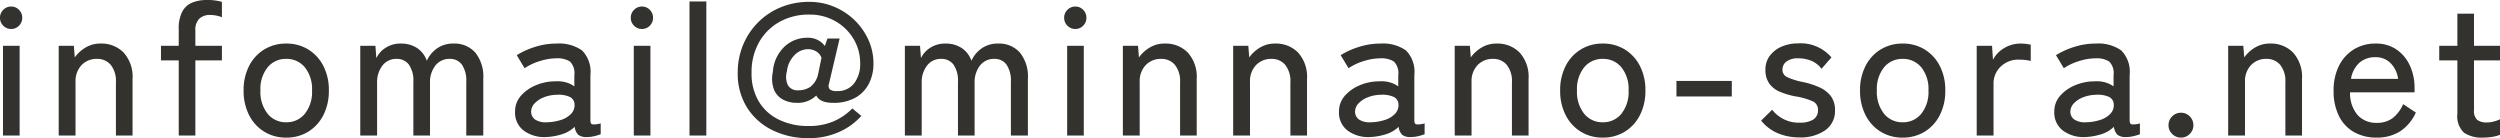 <svg xmlns="http://www.w3.org/2000/svg" width="267.44" height="14.78" viewBox="0 0 267.44 14.78">
  <path id="パス_3357" data-name="パス 3357" d="M1.66,0V-9.6H3.44V0Zm.88-11.4a1.157,1.157,0,0,1-.85-.35,1.157,1.157,0,0,1-.35-.85,1.157,1.157,0,0,1,.35-.85,1.157,1.157,0,0,1,.85-.35,1.134,1.134,0,0,1,.83.35,1.157,1.157,0,0,1,.35.85,1.157,1.157,0,0,1-.35.85A1.134,1.134,0,0,1,2.54-11.4ZM7.62,0V-9.6H9.24l.1,1.24A3.789,3.789,0,0,1,10.47-9.4a3.03,3.03,0,0,1,1.63-.44,3.3,3.3,0,0,1,2.47.97,3.854,3.854,0,0,1,.95,2.81V0H13.74V-5.68a2.771,2.771,0,0,0-.56-1.89,1.861,1.861,0,0,0-1.46-.63,2.192,2.192,0,0,0-1.66.67,2.484,2.484,0,0,0-.64,1.79V0ZM20.46,0V-8.04h-1.9V-9.6h1.9v-1.8a3.83,3.83,0,0,1,.38-1.86,2.116,2.116,0,0,1,1.06-.96,4.127,4.127,0,0,1,1.58-.28,5.57,5.57,0,0,1,1.6.2v1.64a3.907,3.907,0,0,0-.59-.17,3.22,3.22,0,0,0-.67-.07,1.646,1.646,0,0,0-1.15.39,1.671,1.671,0,0,0-.43,1.29V-9.6h2.84v1.56H22.24V0Zm11.5.22a4.413,4.413,0,0,1-2.35-.63,4.386,4.386,0,0,1-1.62-1.77,5.664,5.664,0,0,1-.59-2.64,5.6,5.6,0,0,1,.59-2.63,4.4,4.4,0,0,1,1.62-1.76,4.413,4.413,0,0,1,2.35-.63,4.413,4.413,0,0,1,2.35.63,4.4,4.4,0,0,1,1.62,1.76,5.6,5.6,0,0,1,.59,2.63,5.664,5.664,0,0,1-.59,2.64A4.386,4.386,0,0,1,34.31-.41,4.413,4.413,0,0,1,31.96.22Zm0-1.64a2.486,2.486,0,0,0,1.99-.91,3.734,3.734,0,0,0,.77-2.49,3.693,3.693,0,0,0-.77-2.48,2.5,2.5,0,0,0-1.99-.9,2.5,2.5,0,0,0-1.99.9,3.693,3.693,0,0,0-.77,2.48,3.734,3.734,0,0,0,.77,2.49A2.486,2.486,0,0,0,31.96-1.42ZM39.88,0V-9.6H41.5l.1,1.32A2.664,2.664,0,0,1,42.61-9.4a2.893,2.893,0,0,1,1.59-.44,3.1,3.1,0,0,1,1.76.48A2.683,2.683,0,0,1,47-8a3.219,3.219,0,0,1,1.09-1.32,2.971,2.971,0,0,1,1.77-.52,2.959,2.959,0,0,1,2.32.96,4.068,4.068,0,0,1,.86,2.8V0H51.22V-5.72a3.052,3.052,0,0,0-.47-1.87,1.539,1.539,0,0,0-1.29-.61,1.871,1.871,0,0,0-1.55.72,2.874,2.874,0,0,0-.57,1.84V0H45.56V-5.72a3,3,0,0,0-.48-1.87,1.567,1.567,0,0,0-1.3-.61,1.834,1.834,0,0,0-1.54.73,2.886,2.886,0,0,0-.56,1.81V0ZM59.8.16a3.737,3.737,0,0,1-2.41-.67,2.4,2.4,0,0,1-.95-2.05,2.5,2.5,0,0,1,.63-1.7,4.292,4.292,0,0,1,1.62-1.13,5.308,5.308,0,0,1,2.05-.41,3.321,3.321,0,0,1,1.14.11,2.819,2.819,0,0,1,.9.43v-1.2a1.741,1.741,0,0,0-.47-1.46,2.488,2.488,0,0,0-1.45-.34,5.955,5.955,0,0,0-1.79.3,5.919,5.919,0,0,0-1.61.76l-.84-1.4a8.385,8.385,0,0,1,1.95-.88,7.5,7.5,0,0,1,2.29-.36,4.3,4.3,0,0,1,2.74.73,3.261,3.261,0,0,1,.9,2.65v4.82q0,.38.2.44a2.325,2.325,0,0,0,.9-.1V-.14a5.807,5.807,0,0,1-.66.2,3.368,3.368,0,0,1-.82.1,1.409,1.409,0,0,1-.92-.24,1.4,1.4,0,0,1-.38-.86,3.292,3.292,0,0,1-1.36.8A6.493,6.493,0,0,1,59.8.16Zm.02-1.58a5.214,5.214,0,0,0,1.53-.25,2.559,2.559,0,0,0,1.09-.66,1.321,1.321,0,0,0,.36-1.03.9.9,0,0,0-.57-.8,2.932,2.932,0,0,0-1.35-.2,3.89,3.89,0,0,0-1.36.27,2.7,2.7,0,0,0-.99.65,1.292,1.292,0,0,0-.37.9,1,1,0,0,0,.46.85A2.057,2.057,0,0,0,59.82-1.42ZM69.14,0V-9.6h1.78V0Zm.88-11.4a1.157,1.157,0,0,1-.85-.35,1.157,1.157,0,0,1-.35-.85,1.157,1.157,0,0,1,.35-.85,1.157,1.157,0,0,1,.85-.35,1.134,1.134,0,0,1,.83.35,1.157,1.157,0,0,1,.35.85,1.157,1.157,0,0,1-.35.85A1.134,1.134,0,0,1,70.02-11.4ZM75.1,0V-14.34h1.8V0ZM87.84.28A8.634,8.634,0,0,1,84-.56a6.646,6.646,0,0,1-2.73-2.41,6.781,6.781,0,0,1-1.01-3.75,7.654,7.654,0,0,1,.57-2.97,7.466,7.466,0,0,1,1.6-2.41,7.326,7.326,0,0,1,2.43-1.62,7.917,7.917,0,0,1,3.06-.58,6.82,6.82,0,0,1,2.62.51,6.965,6.965,0,0,1,2.19,1.42,6.845,6.845,0,0,1,1.5,2.11,6.118,6.118,0,0,1,.55,2.58,4.686,4.686,0,0,1-.46,2.07A3.6,3.6,0,0,1,92.9-4.08a4.7,4.7,0,0,1-2.46.58q-1.38,0-1.78-.78a2.838,2.838,0,0,1-2.1.78,3.04,3.04,0,0,1-1.48-.36,2.11,2.11,0,0,1-.96-1.1,3.374,3.374,0,0,1-.1-1.86A4.052,4.052,0,0,1,85.25-9.5a3.517,3.517,0,0,1,2.45-.96,2.21,2.21,0,0,1,1.88.88l.28-.8h1.3L90.02-5.54a.6.6,0,0,0,.09.6,1.125,1.125,0,0,0,.75.18,2.18,2.18,0,0,0,1.87-.85,3.379,3.379,0,0,0,.63-2.07,5.056,5.056,0,0,0-.72-2.67,5.305,5.305,0,0,0-1.95-1.89,5.5,5.5,0,0,0-2.77-.7,6.407,6.407,0,0,0-3.19.78,5.687,5.687,0,0,0-2.19,2.18,6.456,6.456,0,0,0-.8,3.26,5.814,5.814,0,0,0,.77,3.07A5.08,5.08,0,0,0,84.66-1.7a7.106,7.106,0,0,0,3.18.68,6.647,6.647,0,0,0,2.67-.5A6.285,6.285,0,0,0,92.52-2.9l.96.8A6.975,6.975,0,0,1,91.05-.36,7.864,7.864,0,0,1,87.84.28Zm-1.1-5.12A2.328,2.328,0,0,0,88-5.19a2.319,2.319,0,0,0,.86-1.39l.36-1.74a1.323,1.323,0,0,0-.58-.69,1.734,1.734,0,0,0-.88-.23,2.029,2.029,0,0,0-1.42.63,2.9,2.9,0,0,0-.82,1.75,2.073,2.073,0,0,0,.12,1.5A1.188,1.188,0,0,0,86.74-4.84ZM98.14,0V-9.6h1.62l.1,1.32a2.664,2.664,0,0,1,1.01-1.12,2.893,2.893,0,0,1,1.59-.44,3.1,3.1,0,0,1,1.76.48A2.683,2.683,0,0,1,105.26-8a3.218,3.218,0,0,1,1.09-1.32,2.971,2.971,0,0,1,1.77-.52,2.959,2.959,0,0,1,2.32.96,4.068,4.068,0,0,1,.86,2.8V0h-1.82V-5.72a3.052,3.052,0,0,0-.47-1.87,1.539,1.539,0,0,0-1.29-.61,1.871,1.871,0,0,0-1.55.72,2.874,2.874,0,0,0-.57,1.84V0h-1.78V-5.72a3,3,0,0,0-.48-1.87,1.567,1.567,0,0,0-1.3-.61,1.834,1.834,0,0,0-1.54.73,2.886,2.886,0,0,0-.56,1.81V0ZM115.5,0V-9.6h1.78V0Zm.88-11.4a1.157,1.157,0,0,1-.85-.35,1.157,1.157,0,0,1-.35-.85,1.157,1.157,0,0,1,.35-.85,1.157,1.157,0,0,1,.85-.35,1.134,1.134,0,0,1,.83.35,1.157,1.157,0,0,1,.35.85,1.157,1.157,0,0,1-.35.85A1.134,1.134,0,0,1,116.38-11.4ZM121.46,0V-9.6h1.62l.1,1.24a3.789,3.789,0,0,1,1.13-1.04,3.03,3.03,0,0,1,1.63-.44,3.3,3.3,0,0,1,2.47.97,3.854,3.854,0,0,1,.95,2.81V0h-1.78V-5.68a2.771,2.771,0,0,0-.56-1.89,1.861,1.861,0,0,0-1.46-.63,2.192,2.192,0,0,0-1.66.67,2.484,2.484,0,0,0-.64,1.79V0Zm11.8,0V-9.6h1.62l.1,1.24a3.789,3.789,0,0,1,1.13-1.04,3.03,3.03,0,0,1,1.63-.44,3.3,3.3,0,0,1,2.47.97,3.853,3.853,0,0,1,.95,2.81V0h-1.78V-5.68a2.771,2.771,0,0,0-.56-1.89,1.861,1.861,0,0,0-1.46-.63,2.192,2.192,0,0,0-1.66.67,2.484,2.484,0,0,0-.64,1.79V0Zm14.68.16a3.737,3.737,0,0,1-2.41-.67,2.4,2.4,0,0,1-.95-2.05,2.5,2.5,0,0,1,.63-1.7,4.292,4.292,0,0,1,1.62-1.13,5.308,5.308,0,0,1,2.05-.41,3.321,3.321,0,0,1,1.14.11,2.819,2.819,0,0,1,.9.43v-1.2a1.741,1.741,0,0,0-.47-1.46A2.488,2.488,0,0,0,149-8.26a5.955,5.955,0,0,0-1.79.3,5.919,5.919,0,0,0-1.61.76l-.84-1.4a8.385,8.385,0,0,1,1.95-.88A7.5,7.5,0,0,1,149-9.84a4.3,4.3,0,0,1,2.74.73,3.262,3.262,0,0,1,.9,2.65v4.82q0,.38.2.44a2.325,2.325,0,0,0,.9-.1V-.14a5.808,5.808,0,0,1-.66.2,3.368,3.368,0,0,1-.82.1,1.409,1.409,0,0,1-.92-.24,1.4,1.4,0,0,1-.38-.86,3.292,3.292,0,0,1-1.36.8A6.493,6.493,0,0,1,147.94.16Zm.02-1.58a5.214,5.214,0,0,0,1.53-.25,2.559,2.559,0,0,0,1.09-.66,1.322,1.322,0,0,0,.36-1.03.9.9,0,0,0-.57-.8,2.932,2.932,0,0,0-1.35-.2,3.889,3.889,0,0,0-1.36.27,2.7,2.7,0,0,0-.99.65,1.292,1.292,0,0,0-.37.9,1,1,0,0,0,.46.85A2.057,2.057,0,0,0,147.96-1.42Zm9,1.42V-9.6h1.62l.1,1.24a3.789,3.789,0,0,1,1.13-1.04,3.03,3.03,0,0,1,1.63-.44,3.3,3.3,0,0,1,2.47.97,3.853,3.853,0,0,1,.95,2.81V0h-1.78V-5.68a2.771,2.771,0,0,0-.56-1.89,1.861,1.861,0,0,0-1.46-.63,2.192,2.192,0,0,0-1.66.67,2.484,2.484,0,0,0-.64,1.79V0ZM172.8.22a4.413,4.413,0,0,1-2.35-.63,4.386,4.386,0,0,1-1.62-1.77,5.665,5.665,0,0,1-.59-2.64,5.6,5.6,0,0,1,.59-2.63,4.4,4.4,0,0,1,1.62-1.76,4.413,4.413,0,0,1,2.35-.63,4.413,4.413,0,0,1,2.35.63,4.4,4.4,0,0,1,1.62,1.76,5.6,5.6,0,0,1,.59,2.63,5.665,5.665,0,0,1-.59,2.64,4.386,4.386,0,0,1-1.62,1.77A4.413,4.413,0,0,1,172.8.22Zm0-1.64a2.486,2.486,0,0,0,1.99-.91,3.733,3.733,0,0,0,.77-2.49,3.693,3.693,0,0,0-.77-2.48,2.5,2.5,0,0,0-1.99-.9,2.5,2.5,0,0,0-1.99.9,3.693,3.693,0,0,0-.77,2.48,3.733,3.733,0,0,0,.77,2.49A2.486,2.486,0,0,0,172.8-1.42Zm7.88-2.76V-5.84h5.92v1.66ZM193.82.2a5.887,5.887,0,0,1-2.28-.44,4.491,4.491,0,0,1-1.8-1.36l1.18-1.16a3.575,3.575,0,0,0,2.98,1.38,2.654,2.654,0,0,0,1.4-.32,1.147,1.147,0,0,0,.52-1.06.948.948,0,0,0-.54-.89,7.4,7.4,0,0,0-1.92-.55,8.342,8.342,0,0,1-1.61-.48,2.649,2.649,0,0,1-1.13-.87,2.451,2.451,0,0,1-.42-1.49,2.419,2.419,0,0,1,.48-1.51,3.1,3.1,0,0,1,1.27-.97,4.382,4.382,0,0,1,1.75-.34,4.321,4.321,0,0,1,3.56,1.5L196.2-7.14a2.617,2.617,0,0,0-1.08-.85,3.565,3.565,0,0,0-1.4-.27,1.969,1.969,0,0,0-1.28.35,1.051,1.051,0,0,0-.42.83.868.868,0,0,0,.48.82,7.522,7.522,0,0,0,1.74.54,8.483,8.483,0,0,1,1.77.58,3.077,3.077,0,0,1,1.2.94,2.454,2.454,0,0,1,.43,1.5,2.488,2.488,0,0,1-1.05,2.14A4.62,4.62,0,0,1,193.82.2Zm11.06.02a4.413,4.413,0,0,1-2.35-.63,4.386,4.386,0,0,1-1.62-1.77,5.665,5.665,0,0,1-.59-2.64,5.6,5.6,0,0,1,.59-2.63,4.4,4.4,0,0,1,1.62-1.76,4.413,4.413,0,0,1,2.35-.63,4.413,4.413,0,0,1,2.35.63,4.4,4.4,0,0,1,1.62,1.76,5.6,5.6,0,0,1,.59,2.63,5.665,5.665,0,0,1-.59,2.64,4.386,4.386,0,0,1-1.62,1.77A4.413,4.413,0,0,1,204.88.22Zm0-1.64a2.486,2.486,0,0,0,1.99-.91,3.733,3.733,0,0,0,.77-2.49,3.693,3.693,0,0,0-.77-2.48,2.5,2.5,0,0,0-1.99-.9,2.5,2.5,0,0,0-1.99.9,3.693,3.693,0,0,0-.77,2.48,3.733,3.733,0,0,0,.77,2.49A2.486,2.486,0,0,0,204.88-1.42ZM212.8,0V-9.6h1.64l.1,1.5a3.092,3.092,0,0,1,1.21-1.26,3.373,3.373,0,0,1,1.75-.48,4.248,4.248,0,0,1,.6.04q.28.04.48.08v1.74a3.932,3.932,0,0,0-.56-.1,6.355,6.355,0,0,0-.74-.04,2.678,2.678,0,0,0-1.9.73,2.5,2.5,0,0,0-.78,1.91V0Zm11.66.16a3.737,3.737,0,0,1-2.41-.67,2.4,2.4,0,0,1-.95-2.05,2.5,2.5,0,0,1,.63-1.7,4.292,4.292,0,0,1,1.62-1.13,5.308,5.308,0,0,1,2.05-.41,3.321,3.321,0,0,1,1.14.11,2.819,2.819,0,0,1,.9.43v-1.2a1.741,1.741,0,0,0-.47-1.46,2.488,2.488,0,0,0-1.45-.34,5.955,5.955,0,0,0-1.79.3,5.919,5.919,0,0,0-1.61.76l-.84-1.4a8.385,8.385,0,0,1,1.95-.88,7.5,7.5,0,0,1,2.29-.36,4.3,4.3,0,0,1,2.74.73,3.262,3.262,0,0,1,.9,2.65v4.82q0,.38.2.44a2.325,2.325,0,0,0,.9-.1V-.14a5.808,5.808,0,0,1-.66.2,3.368,3.368,0,0,1-.82.1,1.409,1.409,0,0,1-.92-.24,1.4,1.4,0,0,1-.38-.86,3.292,3.292,0,0,1-1.36.8A6.493,6.493,0,0,1,224.46.16Zm.02-1.58a5.214,5.214,0,0,0,1.53-.25,2.559,2.559,0,0,0,1.09-.66,1.322,1.322,0,0,0,.36-1.03.9.9,0,0,0-.57-.8,2.932,2.932,0,0,0-1.35-.2,3.889,3.889,0,0,0-1.36.27,2.7,2.7,0,0,0-.99.65,1.292,1.292,0,0,0-.37.9,1,1,0,0,0,.46.85A2.057,2.057,0,0,0,224.48-1.42ZM234.66.22a1.293,1.293,0,0,1-.95-.39,1.27,1.27,0,0,1-.39-.93,1.293,1.293,0,0,1,.39-.95,1.293,1.293,0,0,1,.95-.39,1.27,1.27,0,0,1,.93.39,1.293,1.293,0,0,1,.39.95,1.27,1.27,0,0,1-.39.93A1.27,1.27,0,0,1,234.66.22ZM239.7,0V-9.6h1.62l.1,1.24a3.789,3.789,0,0,1,1.13-1.04,3.03,3.03,0,0,1,1.63-.44,3.3,3.3,0,0,1,2.47.97,3.853,3.853,0,0,1,.95,2.81V0h-1.78V-5.68a2.771,2.771,0,0,0-.56-1.89,1.861,1.861,0,0,0-1.46-.63,2.192,2.192,0,0,0-1.66.67,2.484,2.484,0,0,0-.64,1.79V0Zm15.88.22a4.845,4.845,0,0,1-2.4-.58,3.983,3.983,0,0,1-1.62-1.71,5.919,5.919,0,0,1-.58-2.73,5.777,5.777,0,0,1,.58-2.67,4.309,4.309,0,0,1,1.59-1.75,4.363,4.363,0,0,1,2.33-.62,3.828,3.828,0,0,1,2.25.65,4.162,4.162,0,0,1,1.42,1.73,5.644,5.644,0,0,1,.49,2.36v.48h-6.9a3.59,3.59,0,0,0,.81,2.43,2.663,2.663,0,0,0,2.05.83,2.748,2.748,0,0,0,1.69-.5,3.8,3.8,0,0,0,1.13-1.5l1.36.9a4.7,4.7,0,0,1-1.73,2.04A4.652,4.652,0,0,1,255.58.22Zm-2.74-6.28h5.04a2.931,2.931,0,0,0-.8-1.68,2.2,2.2,0,0,0-1.62-.64,2.53,2.53,0,0,0-1.72.59A2.942,2.942,0,0,0,252.84-6.06ZM266.98.22a3.378,3.378,0,0,1-2.06-.53,2.425,2.425,0,0,1-.7-2.03v-5.7h-1.94V-9.6h1.94v-3.44H266V-9.6h2.78v1.56H266v5.32a1.271,1.271,0,0,0,.35,1.05,1.7,1.7,0,0,0,1.05.27,2.76,2.76,0,0,0,.75-.11,3.667,3.667,0,0,0,.63-.23V-.08a3.429,3.429,0,0,1-.82.22A6.2,6.2,0,0,1,266.98.22Z" transform="translate(-1.34 14.5)" fill="#33322f"/>
</svg>
